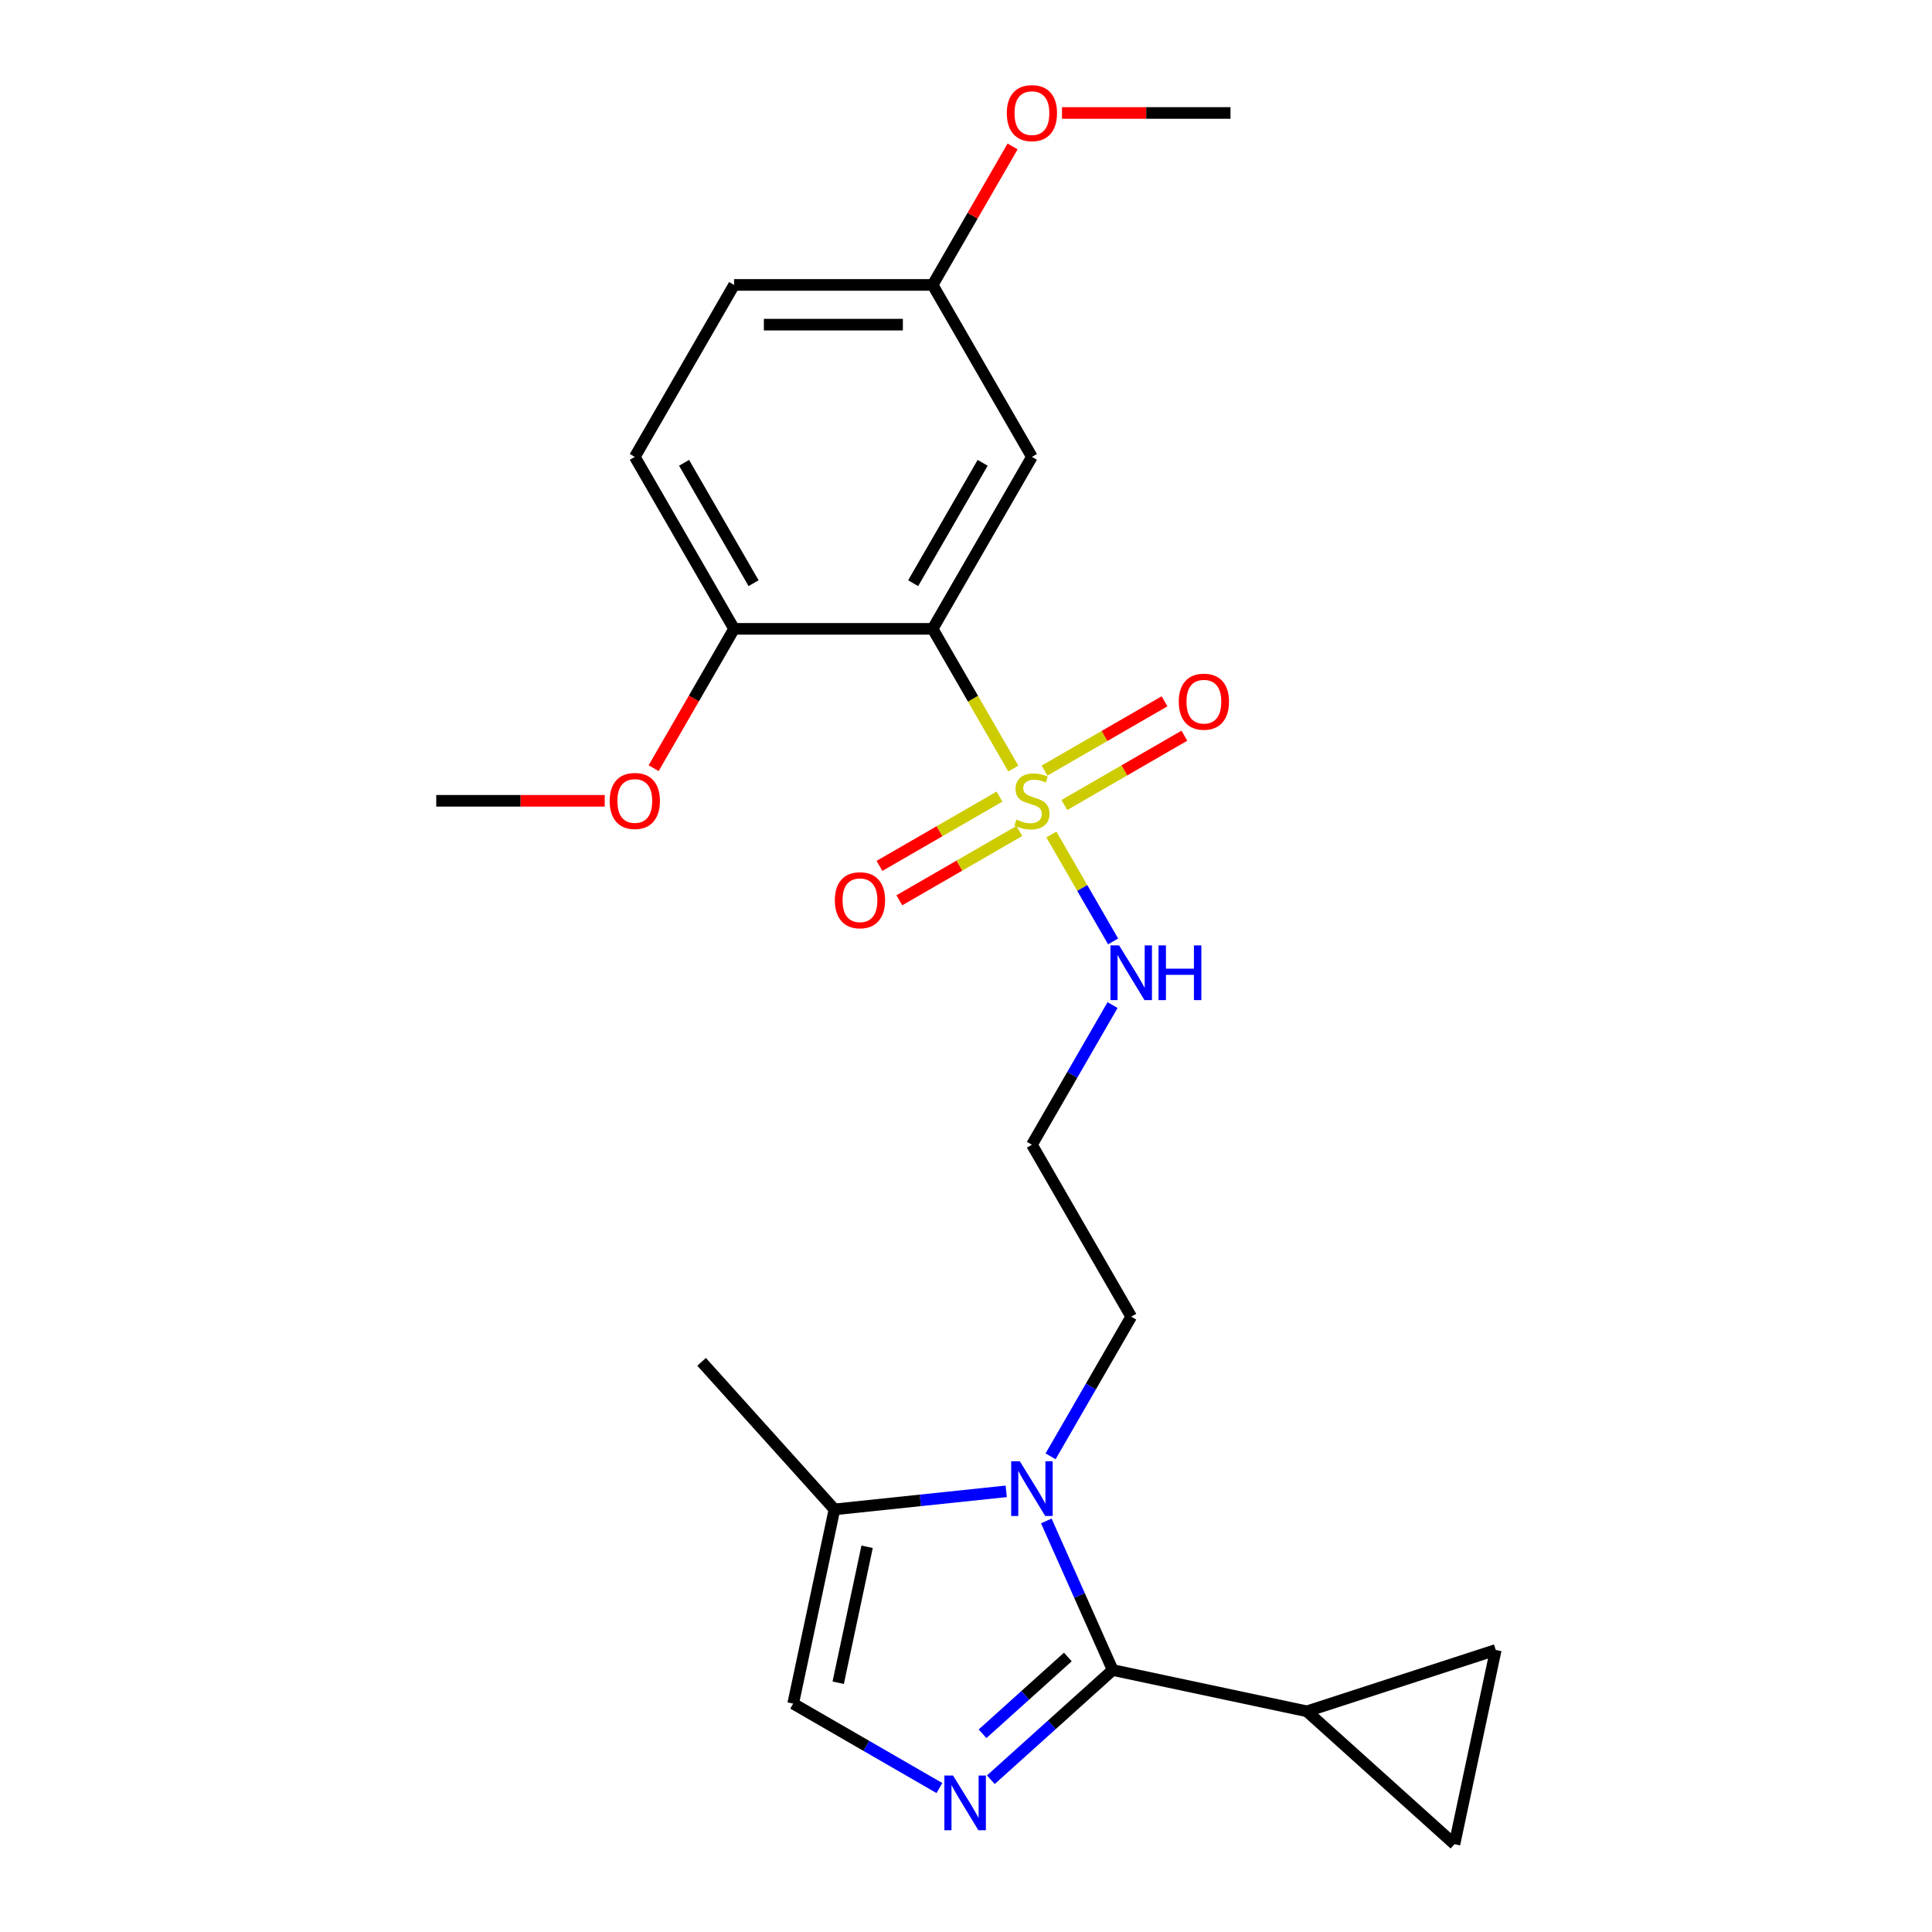 <?xml version='1.0' encoding='iso-8859-1'?>
<svg version='1.1' baseProfile='full'
              xmlns='http://www.w3.org/2000/svg'
                      xmlns:rdkit='http://www.rdkit.org/xml'
                      xmlns:xlink='http://www.w3.org/1999/xlink'
                  xml:space='preserve'
width='1000px' height='1000px' viewBox='0 0 1000 1000'>
<!-- END OF HEADER -->
<rect style='opacity:1.0;fill:#FFFFFF;stroke:none' width='1000' height='1000' x='0' y='0'> </rect>
<path class='bond-2' d='M 524.489,397.804 L 503.613,361.646' style='fill:none;fill-rule:evenodd;stroke:#CCCC00;stroke-width:6px;stroke-linecap:butt;stroke-linejoin:miter;stroke-opacity:1' />
<path class='bond-2' d='M 503.613,361.646 L 482.737,325.488' style='fill:none;fill-rule:evenodd;stroke:#000000;stroke-width:6px;stroke-linecap:butt;stroke-linejoin:miter;stroke-opacity:1' />
<path class='bond-10' d='M 550.913,416.669 L 581.974,398.735' style='fill:none;fill-rule:evenodd;stroke:#CCCC00;stroke-width:6px;stroke-linecap:butt;stroke-linejoin:miter;stroke-opacity:1' />
<path class='bond-10' d='M 581.974,398.735 L 613.036,380.802' style='fill:none;fill-rule:evenodd;stroke:#FF0000;stroke-width:6px;stroke-linecap:butt;stroke-linejoin:miter;stroke-opacity:1' />
<path class='bond-10' d='M 540.635,398.867 L 571.697,380.934' style='fill:none;fill-rule:evenodd;stroke:#CCCC00;stroke-width:6px;stroke-linecap:butt;stroke-linejoin:miter;stroke-opacity:1' />
<path class='bond-10' d='M 571.697,380.934 L 602.758,363' style='fill:none;fill-rule:evenodd;stroke:#FF0000;stroke-width:6px;stroke-linecap:butt;stroke-linejoin:miter;stroke-opacity:1' />
<path class='bond-11' d='M 517.336,412.319 L 486.275,430.252' style='fill:none;fill-rule:evenodd;stroke:#CCCC00;stroke-width:6px;stroke-linecap:butt;stroke-linejoin:miter;stroke-opacity:1' />
<path class='bond-11' d='M 486.275,430.252 L 455.213,448.186' style='fill:none;fill-rule:evenodd;stroke:#FF0000;stroke-width:6px;stroke-linecap:butt;stroke-linejoin:miter;stroke-opacity:1' />
<path class='bond-11' d='M 527.614,430.12 L 496.552,448.054' style='fill:none;fill-rule:evenodd;stroke:#CCCC00;stroke-width:6px;stroke-linecap:butt;stroke-linejoin:miter;stroke-opacity:1' />
<path class='bond-11' d='M 496.552,448.054 L 465.49,465.987' style='fill:none;fill-rule:evenodd;stroke:#FF0000;stroke-width:6px;stroke-linecap:butt;stroke-linejoin:miter;stroke-opacity:1' />
<path class='bond-13' d='M 544.199,431.943 L 560.171,459.609' style='fill:none;fill-rule:evenodd;stroke:#CCCC00;stroke-width:6px;stroke-linecap:butt;stroke-linejoin:miter;stroke-opacity:1' />
<path class='bond-13' d='M 560.171,459.609 L 576.144,487.274' style='fill:none;fill-rule:evenodd;stroke:#0000FF;stroke-width:6px;stroke-linecap:butt;stroke-linejoin:miter;stroke-opacity:1' />
<path class='bond-0' d='M 575.927,864.407 L 558.75,825.827' style='fill:none;fill-rule:evenodd;stroke:#000000;stroke-width:6px;stroke-linecap:butt;stroke-linejoin:miter;stroke-opacity:1' />
<path class='bond-0' d='M 558.75,825.827 L 541.573,787.247' style='fill:none;fill-rule:evenodd;stroke:#0000FF;stroke-width:6px;stroke-linecap:butt;stroke-linejoin:miter;stroke-opacity:1' />
<path class='bond-1' d='M 575.927,864.407 L 544.393,892.8' style='fill:none;fill-rule:evenodd;stroke:#000000;stroke-width:6px;stroke-linecap:butt;stroke-linejoin:miter;stroke-opacity:1' />
<path class='bond-1' d='M 544.393,892.8 L 512.859,921.193' style='fill:none;fill-rule:evenodd;stroke:#0000FF;stroke-width:6px;stroke-linecap:butt;stroke-linejoin:miter;stroke-opacity:1' />
<path class='bond-1' d='M 552.713,857.65 L 530.639,877.525' style='fill:none;fill-rule:evenodd;stroke:#000000;stroke-width:6px;stroke-linecap:butt;stroke-linejoin:miter;stroke-opacity:1' />
<path class='bond-1' d='M 530.639,877.525 L 508.565,897.4' style='fill:none;fill-rule:evenodd;stroke:#0000FF;stroke-width:6px;stroke-linecap:butt;stroke-linejoin:miter;stroke-opacity:1' />
<path class='bond-4' d='M 575.927,864.407 L 676.456,885.775' style='fill:none;fill-rule:evenodd;stroke:#000000;stroke-width:6px;stroke-linecap:butt;stroke-linejoin:miter;stroke-opacity:1' />
<path class='bond-25' d='M 486.241,925.493 L 448.392,903.641' style='fill:none;fill-rule:evenodd;stroke:#0000FF;stroke-width:6px;stroke-linecap:butt;stroke-linejoin:miter;stroke-opacity:1' />
<path class='bond-25' d='M 448.392,903.641 L 410.544,881.79' style='fill:none;fill-rule:evenodd;stroke:#000000;stroke-width:6px;stroke-linecap:butt;stroke-linejoin:miter;stroke-opacity:1' />
<path class='bond-7' d='M 482.737,325.488 L 534.124,236.482' style='fill:none;fill-rule:evenodd;stroke:#000000;stroke-width:6px;stroke-linecap:butt;stroke-linejoin:miter;stroke-opacity:1' />
<path class='bond-7' d='M 472.644,301.859 L 508.615,239.555' style='fill:none;fill-rule:evenodd;stroke:#000000;stroke-width:6px;stroke-linecap:butt;stroke-linejoin:miter;stroke-opacity:1' />
<path class='bond-12' d='M 482.737,325.488 L 379.962,325.488' style='fill:none;fill-rule:evenodd;stroke:#000000;stroke-width:6px;stroke-linecap:butt;stroke-linejoin:miter;stroke-opacity:1' />
<path class='bond-3' d='M 543.783,753.788 L 564.648,717.65' style='fill:none;fill-rule:evenodd;stroke:#0000FF;stroke-width:6px;stroke-linecap:butt;stroke-linejoin:miter;stroke-opacity:1' />
<path class='bond-3' d='M 564.648,717.65 L 585.512,681.512' style='fill:none;fill-rule:evenodd;stroke:#000000;stroke-width:6px;stroke-linecap:butt;stroke-linejoin:miter;stroke-opacity:1' />
<path class='bond-6' d='M 520.815,771.916 L 476.364,776.588' style='fill:none;fill-rule:evenodd;stroke:#0000FF;stroke-width:6px;stroke-linecap:butt;stroke-linejoin:miter;stroke-opacity:1' />
<path class='bond-6' d='M 476.364,776.588 L 431.912,781.26' style='fill:none;fill-rule:evenodd;stroke:#000000;stroke-width:6px;stroke-linecap:butt;stroke-linejoin:miter;stroke-opacity:1' />
<path class='bond-8' d='M 676.456,885.775 L 774.201,854.016' style='fill:none;fill-rule:evenodd;stroke:#000000;stroke-width:6px;stroke-linecap:butt;stroke-linejoin:miter;stroke-opacity:1' />
<path class='bond-9' d='M 676.456,885.775 L 752.833,954.545' style='fill:none;fill-rule:evenodd;stroke:#000000;stroke-width:6px;stroke-linecap:butt;stroke-linejoin:miter;stroke-opacity:1' />
<path class='bond-5' d='M 410.544,881.79 L 431.912,781.26' style='fill:none;fill-rule:evenodd;stroke:#000000;stroke-width:6px;stroke-linecap:butt;stroke-linejoin:miter;stroke-opacity:1' />
<path class='bond-5' d='M 433.855,870.984 L 448.813,800.613' style='fill:none;fill-rule:evenodd;stroke:#000000;stroke-width:6px;stroke-linecap:butt;stroke-linejoin:miter;stroke-opacity:1' />
<path class='bond-21' d='M 431.912,781.26 L 363.142,704.884' style='fill:none;fill-rule:evenodd;stroke:#000000;stroke-width:6px;stroke-linecap:butt;stroke-linejoin:miter;stroke-opacity:1' />
<path class='bond-17' d='M 534.124,236.482 L 482.737,147.476' style='fill:none;fill-rule:evenodd;stroke:#000000;stroke-width:6px;stroke-linecap:butt;stroke-linejoin:miter;stroke-opacity:1' />
<path class='bond-26' d='M 774.201,854.016 L 752.833,954.545' style='fill:none;fill-rule:evenodd;stroke:#000000;stroke-width:6px;stroke-linecap:butt;stroke-linejoin:miter;stroke-opacity:1' />
<path class='bond-15' d='M 379.962,325.488 L 328.574,236.482' style='fill:none;fill-rule:evenodd;stroke:#000000;stroke-width:6px;stroke-linecap:butt;stroke-linejoin:miter;stroke-opacity:1' />
<path class='bond-15' d='M 390.055,301.859 L 354.083,239.555' style='fill:none;fill-rule:evenodd;stroke:#000000;stroke-width:6px;stroke-linecap:butt;stroke-linejoin:miter;stroke-opacity:1' />
<path class='bond-19' d='M 379.962,325.488 L 359.143,361.546' style='fill:none;fill-rule:evenodd;stroke:#000000;stroke-width:6px;stroke-linecap:butt;stroke-linejoin:miter;stroke-opacity:1' />
<path class='bond-19' d='M 359.143,361.546 L 338.325,397.604' style='fill:none;fill-rule:evenodd;stroke:#FF0000;stroke-width:6px;stroke-linecap:butt;stroke-linejoin:miter;stroke-opacity:1' />
<path class='bond-14' d='M 575.853,520.229 L 554.989,556.367' style='fill:none;fill-rule:evenodd;stroke:#0000FF;stroke-width:6px;stroke-linecap:butt;stroke-linejoin:miter;stroke-opacity:1' />
<path class='bond-14' d='M 554.989,556.367 L 534.124,592.506' style='fill:none;fill-rule:evenodd;stroke:#000000;stroke-width:6px;stroke-linecap:butt;stroke-linejoin:miter;stroke-opacity:1' />
<path class='bond-16' d='M 534.124,592.506 L 585.512,681.512' style='fill:none;fill-rule:evenodd;stroke:#000000;stroke-width:6px;stroke-linecap:butt;stroke-linejoin:miter;stroke-opacity:1' />
<path class='bond-18' d='M 328.574,236.482 L 379.962,147.476' style='fill:none;fill-rule:evenodd;stroke:#000000;stroke-width:6px;stroke-linecap:butt;stroke-linejoin:miter;stroke-opacity:1' />
<path class='bond-20' d='M 482.737,147.476 L 503.428,111.638' style='fill:none;fill-rule:evenodd;stroke:#000000;stroke-width:6px;stroke-linecap:butt;stroke-linejoin:miter;stroke-opacity:1' />
<path class='bond-20' d='M 503.428,111.638 L 524.119,75.799' style='fill:none;fill-rule:evenodd;stroke:#FF0000;stroke-width:6px;stroke-linecap:butt;stroke-linejoin:miter;stroke-opacity:1' />
<path class='bond-24' d='M 482.737,147.476 L 379.962,147.476' style='fill:none;fill-rule:evenodd;stroke:#000000;stroke-width:6px;stroke-linecap:butt;stroke-linejoin:miter;stroke-opacity:1' />
<path class='bond-24' d='M 467.321,168.031 L 395.378,168.031' style='fill:none;fill-rule:evenodd;stroke:#000000;stroke-width:6px;stroke-linecap:butt;stroke-linejoin:miter;stroke-opacity:1' />
<path class='bond-22' d='M 313.005,414.494 L 269.402,414.494' style='fill:none;fill-rule:evenodd;stroke:#FF0000;stroke-width:6px;stroke-linecap:butt;stroke-linejoin:miter;stroke-opacity:1' />
<path class='bond-22' d='M 269.402,414.494 L 225.799,414.494' style='fill:none;fill-rule:evenodd;stroke:#000000;stroke-width:6px;stroke-linecap:butt;stroke-linejoin:miter;stroke-opacity:1' />
<path class='bond-23' d='M 549.694,58.47 L 593.297,58.47' style='fill:none;fill-rule:evenodd;stroke:#FF0000;stroke-width:6px;stroke-linecap:butt;stroke-linejoin:miter;stroke-opacity:1' />
<path class='bond-23' d='M 593.297,58.47 L 636.9,58.47' style='fill:none;fill-rule:evenodd;stroke:#000000;stroke-width:6px;stroke-linecap:butt;stroke-linejoin:miter;stroke-opacity:1' />
<path  class='atom-0' d='M 526.124 424.214
Q 526.444 424.334, 527.764 424.894
Q 529.084 425.454, 530.524 425.814
Q 532.004 426.134, 533.444 426.134
Q 536.124 426.134, 537.684 424.854
Q 539.244 423.534, 539.244 421.254
Q 539.244 419.694, 538.444 418.734
Q 537.684 417.774, 536.484 417.254
Q 535.284 416.734, 533.284 416.134
Q 530.764 415.374, 529.244 414.654
Q 527.764 413.934, 526.684 412.414
Q 525.644 410.894, 525.644 408.334
Q 525.644 404.774, 528.044 402.574
Q 530.484 400.374, 535.284 400.374
Q 538.564 400.374, 542.284 401.934
L 541.364 405.014
Q 537.964 403.614, 535.404 403.614
Q 532.644 403.614, 531.124 404.774
Q 529.604 405.894, 529.644 407.854
Q 529.644 409.374, 530.404 410.294
Q 531.204 411.214, 532.324 411.734
Q 533.484 412.254, 535.404 412.854
Q 537.964 413.654, 539.484 414.454
Q 541.004 415.254, 542.084 416.894
Q 543.204 418.494, 543.204 421.254
Q 543.204 425.174, 540.564 427.294
Q 537.964 429.374, 533.604 429.374
Q 531.084 429.374, 529.164 428.814
Q 527.284 428.294, 525.044 427.374
L 526.124 424.214
' fill='#CCCC00'/>
<path  class='atom-2' d='M 493.29 919.017
L 502.57 934.017
Q 503.49 935.497, 504.97 938.177
Q 506.45 940.857, 506.53 941.017
L 506.53 919.017
L 510.29 919.017
L 510.29 947.337
L 506.41 947.337
L 496.45 930.937
Q 495.29 929.017, 494.05 926.817
Q 492.85 924.617, 492.49 923.937
L 492.49 947.337
L 488.81 947.337
L 488.81 919.017
L 493.29 919.017
' fill='#0000FF'/>
<path  class='atom-4' d='M 527.864 756.357
L 537.144 771.357
Q 538.064 772.837, 539.544 775.517
Q 541.024 778.197, 541.104 778.357
L 541.104 756.357
L 544.864 756.357
L 544.864 784.677
L 540.984 784.677
L 531.024 768.277
Q 529.864 766.357, 528.624 764.157
Q 527.424 761.957, 527.064 761.277
L 527.064 784.677
L 523.384 784.677
L 523.384 756.357
L 527.864 756.357
' fill='#0000FF'/>
<path  class='atom-11' d='M 610.13 363.186
Q 610.13 356.386, 613.49 352.586
Q 616.85 348.786, 623.13 348.786
Q 629.41 348.786, 632.77 352.586
Q 636.13 356.386, 636.13 363.186
Q 636.13 370.066, 632.73 373.986
Q 629.33 377.866, 623.13 377.866
Q 616.89 377.866, 613.49 373.986
Q 610.13 370.106, 610.13 363.186
M 623.13 374.666
Q 627.45 374.666, 629.77 371.786
Q 632.13 368.866, 632.13 363.186
Q 632.13 357.626, 629.77 354.826
Q 627.45 351.986, 623.13 351.986
Q 618.81 351.986, 616.45 354.786
Q 614.13 357.586, 614.13 363.186
Q 614.13 368.906, 616.45 371.786
Q 618.81 374.666, 623.13 374.666
' fill='#FF0000'/>
<path  class='atom-12' d='M 432.118 465.961
Q 432.118 459.161, 435.478 455.361
Q 438.838 451.561, 445.118 451.561
Q 451.398 451.561, 454.758 455.361
Q 458.118 459.161, 458.118 465.961
Q 458.118 472.841, 454.718 476.761
Q 451.318 480.641, 445.118 480.641
Q 438.878 480.641, 435.478 476.761
Q 432.118 472.881, 432.118 465.961
M 445.118 477.441
Q 449.438 477.441, 451.758 474.561
Q 454.118 471.641, 454.118 465.961
Q 454.118 460.401, 451.758 457.601
Q 449.438 454.761, 445.118 454.761
Q 440.798 454.761, 438.438 457.561
Q 436.118 460.361, 436.118 465.961
Q 436.118 471.681, 438.438 474.561
Q 440.798 477.441, 445.118 477.441
' fill='#FF0000'/>
<path  class='atom-14' d='M 579.252 489.34
L 588.532 504.34
Q 589.452 505.82, 590.932 508.5
Q 592.412 511.18, 592.492 511.34
L 592.492 489.34
L 596.252 489.34
L 596.252 517.66
L 592.372 517.66
L 582.412 501.26
Q 581.252 499.34, 580.012 497.14
Q 578.812 494.94, 578.452 494.26
L 578.452 517.66
L 574.772 517.66
L 574.772 489.34
L 579.252 489.34
' fill='#0000FF'/>
<path  class='atom-14' d='M 599.652 489.34
L 603.492 489.34
L 603.492 501.38
L 617.972 501.38
L 617.972 489.34
L 621.812 489.34
L 621.812 517.66
L 617.972 517.66
L 617.972 504.58
L 603.492 504.58
L 603.492 517.66
L 599.652 517.66
L 599.652 489.34
' fill='#0000FF'/>
<path  class='atom-20' d='M 315.574 414.574
Q 315.574 407.774, 318.934 403.974
Q 322.294 400.174, 328.574 400.174
Q 334.854 400.174, 338.214 403.974
Q 341.574 407.774, 341.574 414.574
Q 341.574 421.454, 338.174 425.374
Q 334.774 429.254, 328.574 429.254
Q 322.334 429.254, 318.934 425.374
Q 315.574 421.494, 315.574 414.574
M 328.574 426.054
Q 332.894 426.054, 335.214 423.174
Q 337.574 420.254, 337.574 414.574
Q 337.574 409.014, 335.214 406.214
Q 332.894 403.374, 328.574 403.374
Q 324.254 403.374, 321.894 406.174
Q 319.574 408.974, 319.574 414.574
Q 319.574 420.294, 321.894 423.174
Q 324.254 426.054, 328.574 426.054
' fill='#FF0000'/>
<path  class='atom-21' d='M 521.124 58.55
Q 521.124 51.75, 524.484 47.95
Q 527.844 44.15, 534.124 44.15
Q 540.404 44.15, 543.764 47.95
Q 547.124 51.75, 547.124 58.55
Q 547.124 65.43, 543.724 69.35
Q 540.324 73.23, 534.124 73.23
Q 527.884 73.23, 524.484 69.35
Q 521.124 65.47, 521.124 58.55
M 534.124 70.03
Q 538.444 70.03, 540.764 67.15
Q 543.124 64.23, 543.124 58.55
Q 543.124 52.99, 540.764 50.19
Q 538.444 47.35, 534.124 47.35
Q 529.804 47.35, 527.444 50.15
Q 525.124 52.95, 525.124 58.55
Q 525.124 64.27, 527.444 67.15
Q 529.804 70.03, 534.124 70.03
' fill='#FF0000'/>
</svg>
